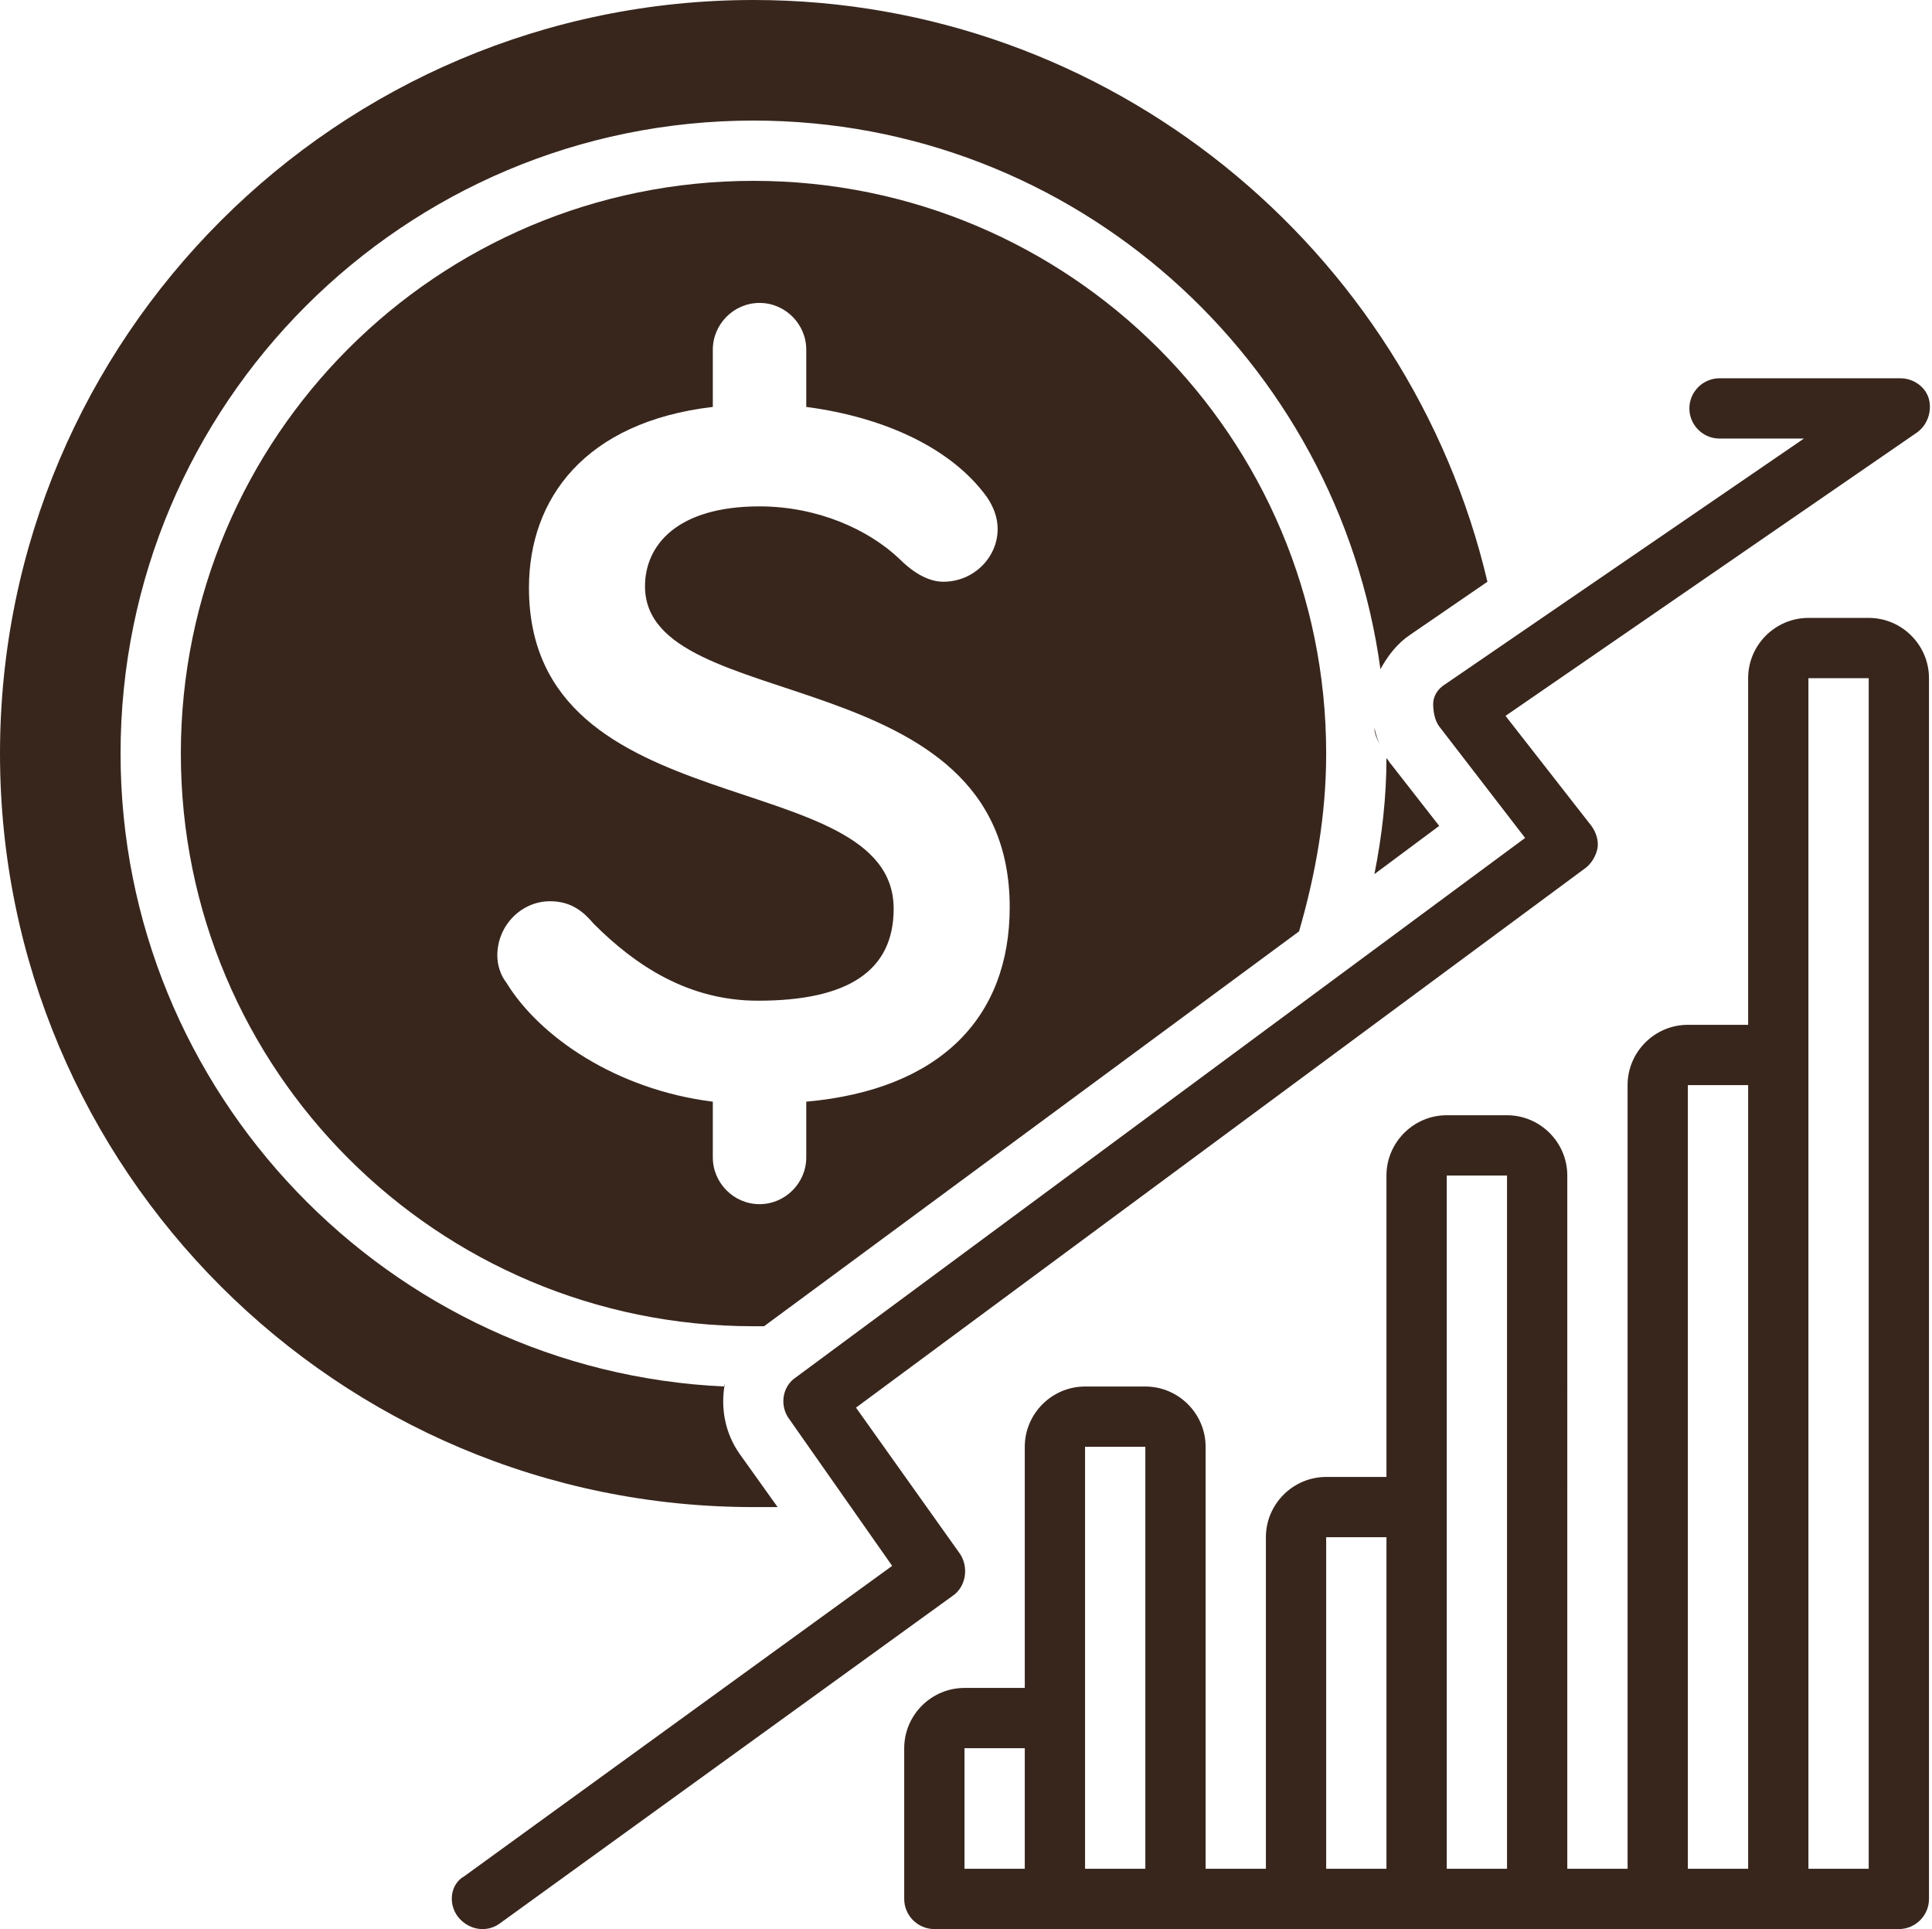 <?xml version="1.0" encoding="UTF-8" standalone="no"?><svg xmlns="http://www.w3.org/2000/svg" xmlns:xlink="http://www.w3.org/1999/xlink" fill="#38261d" height="128" preserveAspectRatio="xMidYMid meet" version="1" viewBox="0.0 0.0 128.2 128.0" width="128.2" zoomAndPan="magnify"><g id="change1_1"><path d="M91.6,49.5c-0.2-0.4-0.3-0.8-0.4-1.2C91.2,48.7,91.4,49.1,91.6,49.5z" fill="inherit"/></g><g id="change1_2"><path d="M92.3,50.7c-0.1-0.1-0.2-0.3-0.3-0.4c0,2.6-0.3,5.2-0.8,7.7l4.3-3.2L92.3,50.7z" fill="inherit"/></g><g id="change1_3"><path d="M50,100c0.5,0,1,0,1.6,0l-2.5-3.5c-1-1.4-1.3-3.1-1-4.7c0,0,0,0.1,0,0.2C25.8,91,8,72.5,8,50C8,26.8,26.8,8,50,8 c21.3,0,38.8,15.9,41.6,36.4c0.5-0.9,1.1-1.7,2-2.3l5.1-3.5C93.5,16.5,73.6,0,50,0C22.4,0,0,22.4,0,50S22.4,100,50,100z" fill="inherit"/></g><g id="change1_4"><path d="M30.4,127.2c0.4,0.5,1,0.8,1.6,0.8c0.4,0,0.8-0.1,1.2-0.4l30-21.7c0.9-0.6,1.1-1.9,0.5-2.8l-6.9-9.7l48.4-35.8 c0.4-0.3,0.7-0.8,0.8-1.3s-0.1-1.1-0.4-1.5l-5.7-7.3l27.3-18.8c0.7-0.5,1-1.4,0.8-2.2s-1-1.4-1.9-1.4h-12c-1.1,0-2,0.9-2,2 s0.9,2,2,2h5.6L95.9,45.4c-0.5,0.3-0.8,0.8-0.8,1.3s0.1,1.1,0.4,1.5l5.7,7.4L52.8,91.4c-0.9,0.6-1.1,1.9-0.4,2.8l6.8,9.7l-28.4,20.6 C29.9,125,29.7,126.3,30.4,127.2z" fill="inherit"/></g><g id="change1_5"><path d="M128,126c0-0.3,0-81,0-81c0-2.2-1.8-4-4-4h-4c-2.2,0-4,1.8-4,4v23h-4c-2.2,0-4,1.8-4,4v52h-4V78c0-2.2-1.8-4-4-4h-4 c-2.2,0-4,1.8-4,4v20h-4c-2.2,0-4,1.8-4,4v22h-4V96c0-2.2-1.8-4-4-4h-4c-2.2,0-4,1.8-4,4v16h-4c-2.2,0-4,1.8-4,4c0,0,0,9.7,0,10 c0,1.1,0.9,2,2,2h64C127.1,128,128,127.1,128,126z M68,124h-4v-8h4V124z M76,124h-4V96h4V124z M92,124h-4v-22h4V124z M100,124h-4V78 h4V124z M116,124h-4V72h4V124z M124,124h-4V45h4V124z" fill="inherit"/></g><g id="change1_6"><path d="M88,50c0-21-17-38-38-38S12,29,12,50s17,38,38,38c0.2,0,0.5,0,0.7,0l35.5-26.2C87.3,58,88,54.1,88,50z M53.5,73.1v3.7 c0,1.7-1.4,3.1-3.1,3.1c-1.7,0-3.1-1.4-3.1-3.1v-3.7c-6.4-0.8-11.5-4.3-13.7-7.9C33.2,64.7,33,64,33,63.4c0-2,1.6-3.6,3.5-3.6 c1.5,0,2.3,0.8,2.9,1.5c2.8,2.8,6.3,5.1,10.9,5.1c6,0,9-2,9-6.1c0-9.7-24.2-5.3-24.2-21.3c0-5.9,3.7-11,12.2-12v-3.8 c0-1.7,1.4-3.1,3.1-3.1c1.7,0,3.1,1.4,3.1,3.1V27c5.3,0.7,9.7,2.8,12,6c0.4,0.6,0.7,1.3,0.7,2.1c0,1.9-1.6,3.5-3.6,3.5 c-0.9,0-1.9-0.5-2.9-1.5c-2.1-2-5.5-3.5-9.3-3.5c-5.5,0-7.6,2.6-7.6,5.3c0,8.7,24.2,4.7,24.2,21.3C67,67.5,62.4,72.3,53.5,73.1z" fill="inherit"/></g></svg>